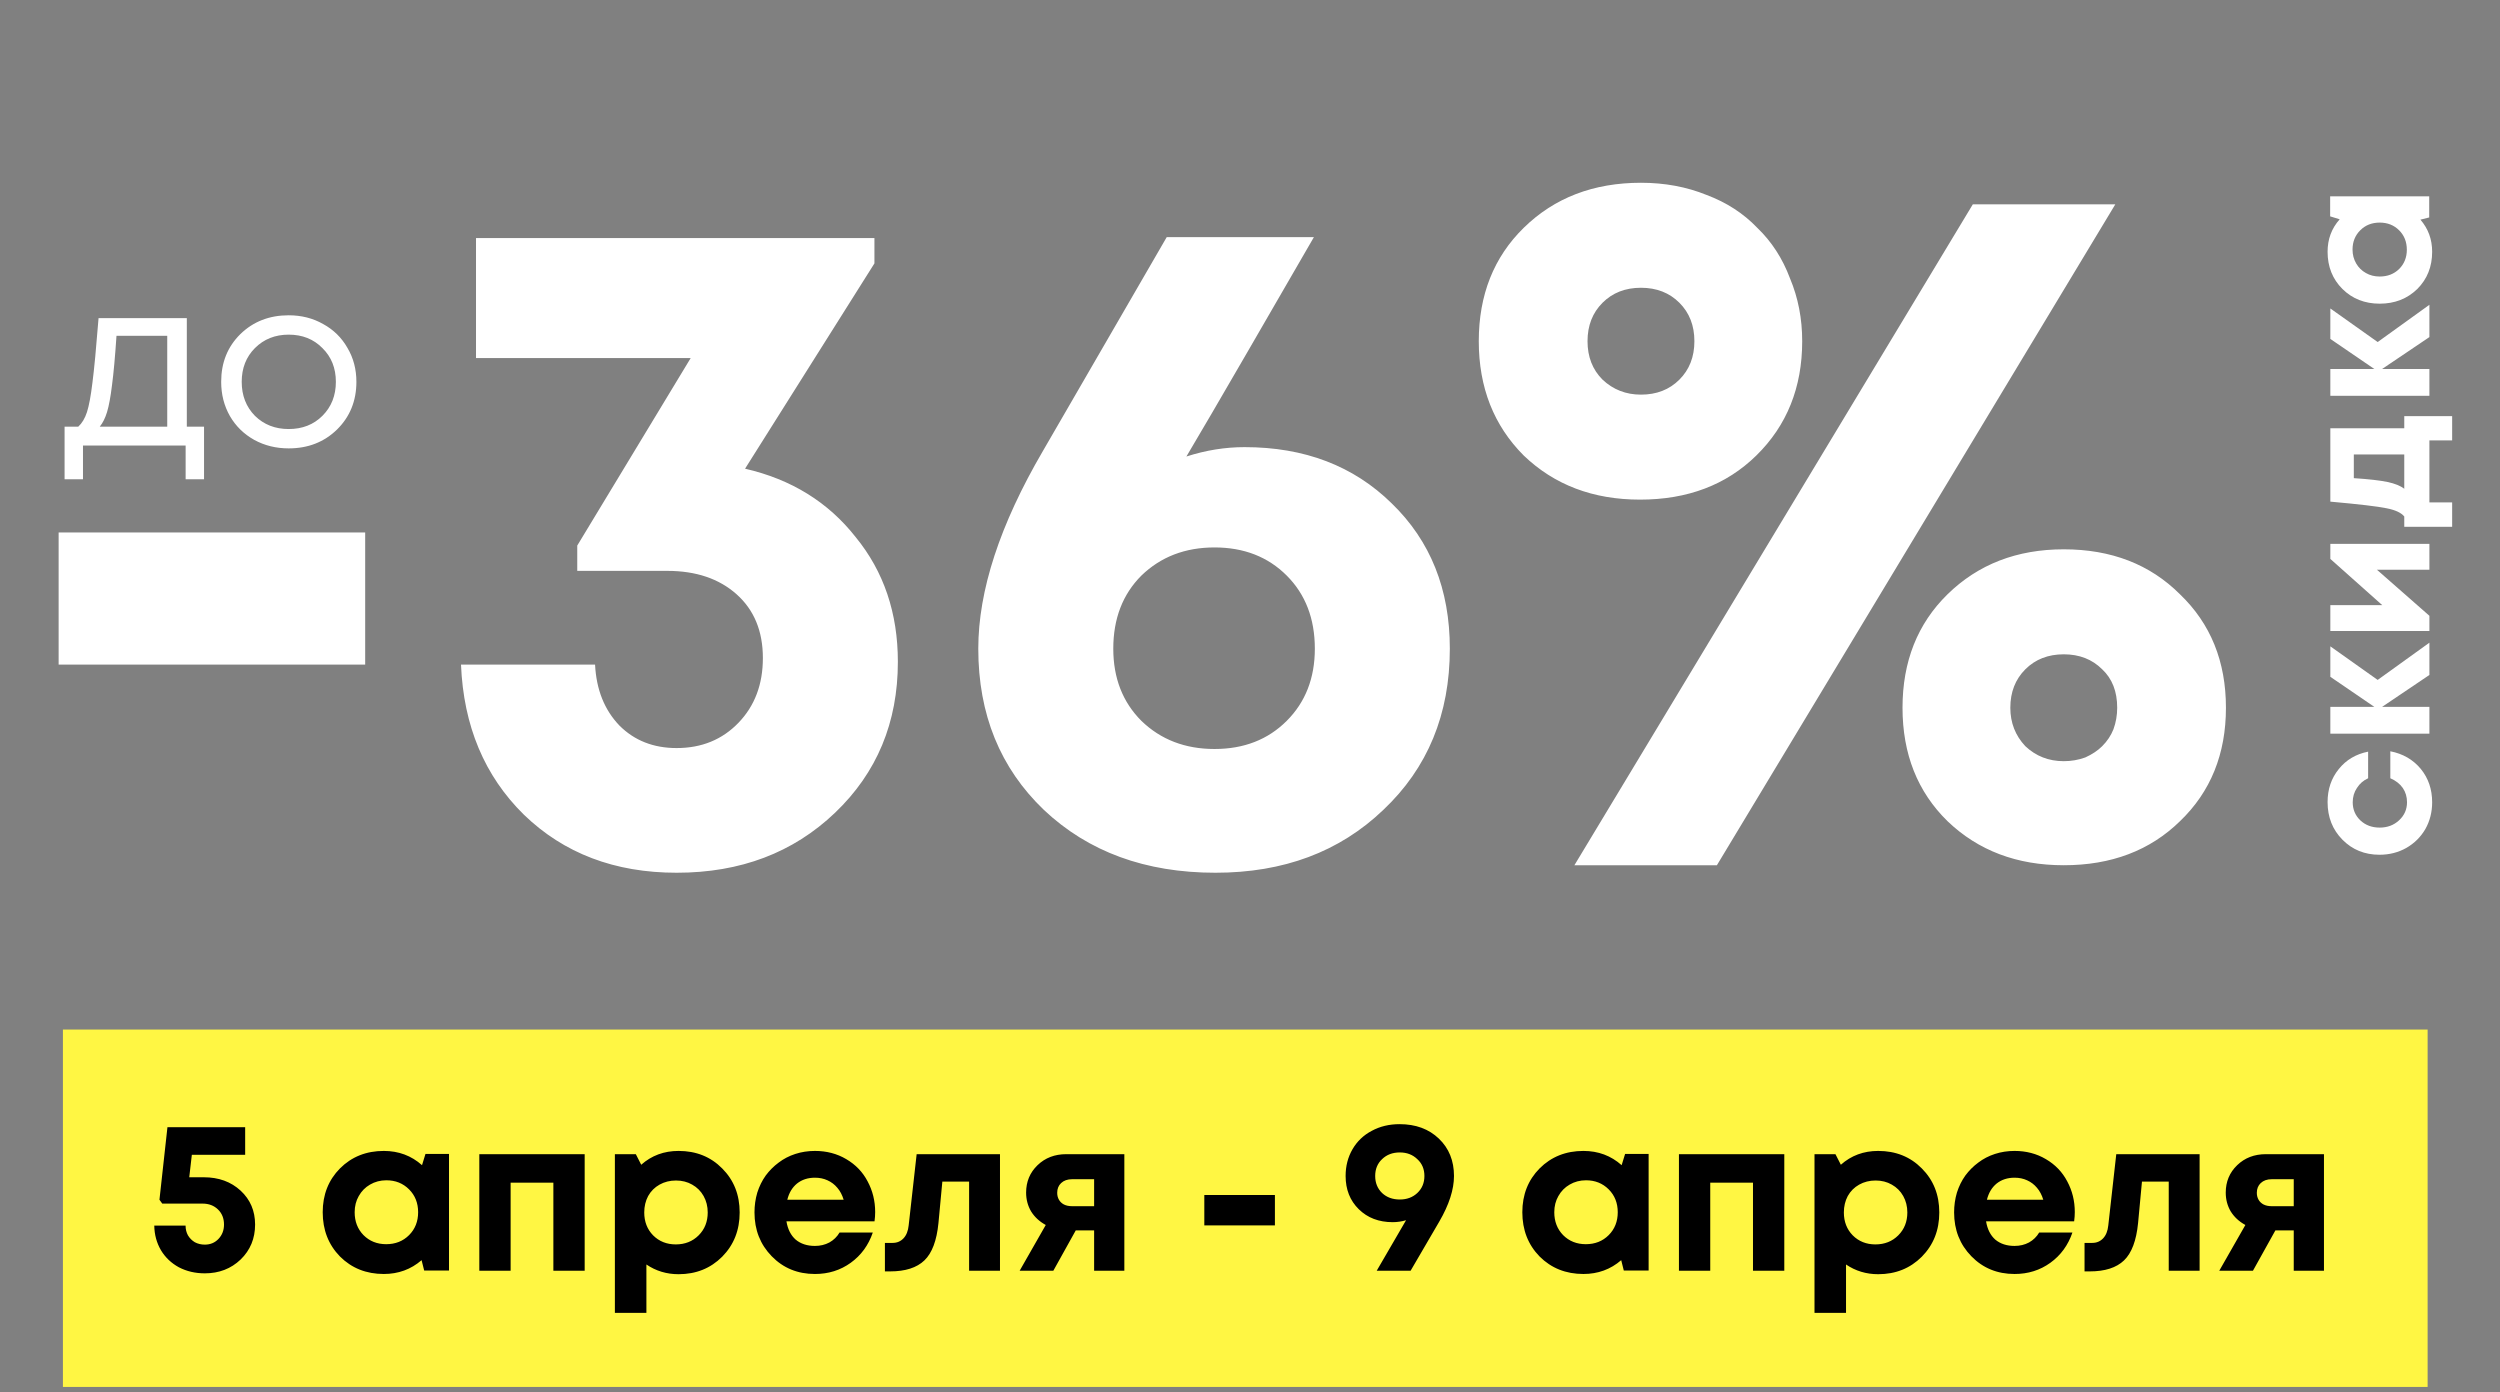 <?xml version="1.0" encoding="UTF-8"?> <svg xmlns="http://www.w3.org/2000/svg" width="449" height="250" viewBox="0 0 449 250" fill="none"><rect x="0" y="0" width="449" height="250" fill="#808080" stroke="none"/><path d="M10.53 119.366V95.626H65.587V119.366H10.53ZM133.813 84.177C142.119 86.085 148.742 90.182 153.681 96.468C158.732 102.641 161.257 110.106 161.257 118.861C161.257 129.749 157.497 138.785 149.977 145.968C142.456 153.152 132.971 156.744 121.522 156.744C110.41 156.744 101.262 153.264 94.078 146.305C87.007 139.346 83.246 130.366 82.797 119.366H106.874C107.099 123.856 108.558 127.504 111.252 130.31C113.946 133.004 117.369 134.351 121.522 134.351C126.012 134.351 129.716 132.836 132.635 129.805C135.553 126.774 137.012 122.902 137.012 118.188C137.012 113.361 135.441 109.545 132.298 106.738C129.155 103.932 125.002 102.529 119.839 102.529H103.675V97.983L124.048 64.309H85.491V42.758H157.048V47.304L133.813 84.177ZM223.517 80.305C234.293 80.305 243.104 83.672 249.951 90.407C256.91 97.141 260.39 105.84 260.39 116.504C260.39 128.29 256.405 137.943 248.436 145.463C240.579 152.984 230.533 156.744 218.298 156.744C205.726 156.744 195.456 152.984 187.486 145.463C179.629 137.943 175.7 128.29 175.7 116.504C175.7 106.065 179.573 94.223 187.318 80.978L209.543 42.59H235.977C233.058 47.641 229.13 54.432 224.191 62.962C219.252 71.493 215.548 77.835 213.078 81.988C216.558 80.866 220.038 80.305 223.517 80.305ZM218.129 134.519C223.405 134.519 227.726 132.836 231.094 129.468C234.461 126.101 236.145 121.779 236.145 116.504C236.145 111.116 234.461 106.738 231.094 103.371C227.726 100.004 223.405 98.32 218.129 98.32C212.854 98.32 208.476 100.004 204.997 103.371C201.629 106.738 199.946 111.116 199.946 116.504C199.946 121.779 201.629 126.101 204.997 129.468C208.476 132.836 212.854 134.519 218.129 134.519ZM315.426 81.82C310.038 87.095 303.079 89.733 294.548 89.733C286.129 89.733 279.17 87.095 273.67 81.82C268.282 76.432 265.588 69.585 265.588 61.279C265.588 52.972 268.282 46.182 273.67 40.906C279.17 35.518 286.186 32.824 294.716 32.824C298.982 32.824 302.91 33.554 306.502 35.013C310.094 36.36 313.125 38.324 315.594 40.906C318.176 43.376 320.14 46.406 321.487 49.998C322.946 53.478 323.676 57.238 323.676 61.279C323.676 69.585 320.926 76.432 315.426 81.82ZM282.762 155.397L354.319 36.697H379.911L308.354 155.397H282.762ZM294.716 70.876C297.522 70.876 299.824 69.978 301.619 68.182C303.415 66.386 304.313 64.085 304.313 61.279C304.313 58.473 303.415 56.172 301.619 54.376C299.824 52.58 297.522 51.682 294.716 51.682C291.91 51.682 289.609 52.58 287.813 54.376C286.017 56.172 285.119 58.473 285.119 61.279C285.119 64.085 286.017 66.386 287.813 68.182C289.721 69.978 292.022 70.876 294.716 70.876ZM391.529 147.484C386.141 152.759 379.182 155.397 370.651 155.397C362.232 155.397 355.273 152.759 349.773 147.484C344.385 142.208 341.691 135.417 341.691 127.111C341.691 118.805 344.385 112.014 349.773 106.738C355.273 101.351 362.232 98.657 370.651 98.657C379.182 98.657 386.141 101.351 391.529 106.738C397.029 112.014 399.779 118.805 399.779 127.111C399.779 135.417 397.029 142.208 391.529 147.484ZM370.651 136.708C371.998 136.708 373.289 136.484 374.523 136.035C375.758 135.473 376.768 134.8 377.554 134.014C378.452 133.116 379.125 132.106 379.574 130.984C380.023 129.749 380.248 128.458 380.248 127.111C380.248 124.193 379.35 121.892 377.554 120.208C375.758 118.412 373.457 117.514 370.651 117.514C367.845 117.514 365.544 118.412 363.748 120.208C361.952 122.004 361.054 124.305 361.054 127.111C361.054 129.805 361.952 132.106 363.748 134.014C365.656 135.81 367.957 136.708 370.651 136.708Z" fill="white"></path><path d="M436.815 144.09C436.815 145.847 436.408 147.451 435.595 148.9C434.761 150.328 433.619 151.459 432.169 152.294C430.719 153.107 429.116 153.513 427.358 153.513C424.701 153.513 422.482 152.613 420.703 150.811C418.924 149.01 418.034 146.759 418.034 144.057C418.034 141.751 418.704 139.774 420.044 138.126C421.362 136.479 423.119 135.436 425.316 134.996L425.316 139.774C424.459 140.169 423.789 140.751 423.306 141.52C422.801 142.267 422.548 143.124 422.548 144.09C422.548 145.386 423.009 146.473 423.932 147.352C424.854 148.209 426.008 148.637 427.391 148.637C428.775 148.637 429.939 148.198 430.884 147.319C431.828 146.44 432.301 145.364 432.301 144.09C432.301 143.124 432.048 142.267 431.543 141.52C431.016 140.773 430.269 140.191 429.302 139.774L429.302 134.93C431.565 135.37 433.388 136.424 434.772 138.093C436.134 139.763 436.815 141.762 436.815 144.09ZM436.32 115.425L436.32 121.224L427.82 126.957L436.32 126.957L436.32 131.767L418.528 131.767L418.528 126.957L426.436 126.957L418.528 121.554L418.528 116.084L427.029 122.114L436.32 115.425ZM418.528 100.382L418.528 97.68L436.32 97.68L436.32 102.326L426.897 102.326L436.32 110.596L436.32 113.331L418.528 113.331L418.528 108.685L427.853 108.685L418.528 100.382ZM431.806 76.915L431.806 74.741L440.406 74.741L440.406 79.09L436.32 79.09L436.32 90.226L440.406 90.226L440.406 94.608L431.806 94.608L431.806 92.763C431.257 92.082 430.192 91.588 428.61 91.281C427.029 90.951 423.668 90.556 418.528 90.094L418.528 76.915L431.806 76.915ZM422.746 85.877C425.447 86.053 427.468 86.284 428.808 86.569C430.148 86.855 431.147 87.261 431.806 87.788L431.806 81.627L422.746 81.627L422.746 85.877ZM436.32 54.741L436.32 60.54L427.82 66.273L436.32 66.273L436.32 71.084L418.528 71.084L418.528 66.273L426.436 66.273L418.528 60.87L418.528 55.4L427.029 61.43L436.32 54.741ZM418.495 38.857L418.495 35.266L436.287 35.266L436.287 39.054L434.706 39.45C436.112 41.075 436.815 42.997 436.815 45.216C436.815 47.896 435.925 50.125 434.146 51.904C432.345 53.661 430.093 54.54 427.391 54.54C424.712 54.54 422.482 53.661 420.703 51.904C418.924 50.125 418.034 47.896 418.034 45.216C418.034 42.953 418.759 41.01 420.209 39.384L418.495 38.857ZM430.884 48.313C431.806 47.39 432.268 46.237 432.268 44.853C432.268 43.448 431.806 42.283 430.884 41.361C429.961 40.438 428.797 39.977 427.391 39.977C425.986 39.977 424.821 40.438 423.899 41.361C422.976 42.283 422.515 43.437 422.515 44.821C422.515 45.743 422.735 46.578 423.174 47.325C423.591 48.049 424.173 48.62 424.92 49.038C425.645 49.455 426.469 49.664 427.391 49.664C428.797 49.664 429.961 49.214 430.884 48.313Z" fill="white"></path><path d="M33.552 76.631H36.646V86.082H33.34V80.022H14.904V86.082H11.598L11.598 76.631H14.056C14.734 76.009 15.257 75.133 15.624 74.003C15.992 72.845 16.317 71.093 16.599 68.748C16.91 66.374 17.277 62.503 17.701 57.135H33.552L33.552 76.631ZM20.922 60.314C20.668 64.1 20.399 67.052 20.117 69.171C19.863 71.262 19.566 72.873 19.227 74.003C18.888 75.105 18.45 75.981 17.913 76.631H30.035L30.035 60.314H20.922ZM51.846 80.53C49.585 80.53 47.523 80.022 45.658 79.004C43.793 77.959 42.338 76.532 41.292 74.724C40.247 72.887 39.724 70.839 39.724 68.578C39.724 65.131 40.868 62.277 43.157 60.017C45.474 57.757 48.37 56.626 51.846 56.626C54.134 56.626 56.197 57.149 58.033 58.194C59.898 59.212 61.353 60.639 62.399 62.475C63.473 64.283 64.009 66.318 64.009 68.578C64.009 71.997 62.851 74.851 60.534 77.139C58.217 79.4 55.321 80.53 51.846 80.53ZM45.785 74.681C47.395 76.264 49.416 77.055 51.846 77.055C54.304 77.055 56.324 76.264 57.906 74.681C59.517 73.071 60.322 71.036 60.322 68.578C60.322 66.12 59.517 64.1 57.906 62.517C56.324 60.907 54.304 60.102 51.846 60.102C49.416 60.102 47.395 60.907 45.785 62.517C44.203 64.1 43.411 66.12 43.411 68.578C43.411 71.036 44.203 73.071 45.785 74.681Z" fill="white"></path><rect x="11.301" y="184.907" width="424.699" height="64.186" fill="#FFF643"></rect><path d="M36.587 211.437C39.275 211.437 41.485 212.239 43.217 213.841C44.949 215.444 45.815 217.473 45.815 219.929C45.815 222.436 44.949 224.53 43.217 226.21C41.485 227.865 39.34 228.692 36.781 228.692C35.075 228.692 33.523 228.33 32.128 227.606C30.758 226.857 29.685 225.836 28.909 224.543C28.134 223.225 27.733 221.751 27.707 220.123H33.33C33.33 220.769 33.472 221.351 33.756 221.868C34.066 222.385 34.48 222.798 34.997 223.108C35.54 223.393 36.134 223.535 36.781 223.535C37.763 223.535 38.577 223.199 39.223 222.527C39.895 221.829 40.231 220.963 40.231 219.929C40.231 218.817 39.87 217.913 39.146 217.215C38.422 216.517 37.504 216.168 36.393 216.168H29.142L28.638 215.47L30.073 202.442H44.031V207.405H34.454L33.989 211.437H36.587ZM76.414 207.25H80.641V228.188H76.182L75.716 226.327C73.804 227.981 71.542 228.808 68.931 228.808C65.777 228.808 63.154 227.761 61.06 225.667C58.992 223.548 57.958 220.898 57.958 217.719C57.958 214.565 58.992 211.942 61.06 209.848C63.154 207.754 65.777 206.707 68.931 206.707C71.593 206.707 73.881 207.56 75.794 209.266L76.414 207.25ZM65.286 221.829C66.372 222.915 67.729 223.457 69.358 223.457C71.012 223.457 72.382 222.915 73.468 221.829C74.553 220.743 75.096 219.373 75.096 217.719C75.096 216.065 74.553 214.694 73.468 213.609C72.382 212.523 71.025 211.98 69.396 211.98C68.311 211.98 67.328 212.239 66.45 212.756C65.596 213.247 64.924 213.932 64.433 214.811C63.942 215.664 63.697 216.633 63.697 217.719C63.697 219.373 64.226 220.743 65.286 221.829ZM86.086 207.289H105.007V228.227H99.385V212.407H91.708V228.227H86.086V207.289ZM121.871 206.707C125.025 206.707 127.636 207.754 129.703 209.848C131.797 211.942 132.844 214.578 132.844 217.758C132.844 220.937 131.797 223.587 129.703 225.706C127.61 227.8 124.999 228.847 121.871 228.847C119.726 228.847 117.8 228.265 116.094 227.102V235.787H110.433V207.289H114.194L115.163 209.189C117.024 207.534 119.26 206.707 121.871 206.707ZM117.296 221.868C118.382 222.953 119.739 223.496 121.367 223.496C123.021 223.496 124.391 222.953 125.477 221.868C126.563 220.782 127.106 219.412 127.106 217.758C127.106 216.672 126.86 215.69 126.369 214.811C125.878 213.932 125.193 213.247 124.314 212.756C123.461 212.265 122.492 212.019 121.406 212.019C120.32 212.019 119.338 212.265 118.459 212.756C117.58 213.247 116.895 213.932 116.404 214.811C115.939 215.69 115.706 216.672 115.706 217.758C115.706 219.412 116.236 220.782 117.296 221.868ZM157.18 217.68C157.18 218.223 157.141 218.779 157.064 219.347H141.244C141.477 220.769 142.033 221.868 142.911 222.643C143.816 223.393 144.966 223.768 146.362 223.768C147.319 223.768 148.185 223.561 148.96 223.147C149.736 222.708 150.343 222.113 150.783 221.364H156.754C155.978 223.638 154.66 225.448 152.799 226.792C150.938 228.136 148.792 228.808 146.362 228.808C143.26 228.808 140.675 227.748 138.608 225.629C136.54 223.509 135.506 220.885 135.506 217.758C135.506 216.517 135.674 215.328 136.01 214.19C136.372 213.053 136.876 212.032 137.522 211.127C138.194 210.223 138.969 209.447 139.848 208.801C140.727 208.129 141.722 207.612 142.834 207.25C143.945 206.888 145.122 206.707 146.362 206.707C148.456 206.707 150.33 207.198 151.985 208.18C153.665 209.163 154.944 210.494 155.823 212.174C156.728 213.854 157.18 215.69 157.18 217.68ZM146.362 211.515C145.096 211.515 144.023 211.864 143.144 212.562C142.291 213.26 141.709 214.229 141.399 215.47H151.519C151.261 214.617 150.886 213.906 150.395 213.337C149.904 212.743 149.309 212.291 148.611 211.98C147.939 211.67 147.189 211.515 146.362 211.515ZM164.63 207.289H179.597V228.227H174.052V212.213H169.244L168.546 219.658C168.236 222.811 167.396 225.047 166.026 226.365C164.656 227.684 162.601 228.343 159.861 228.343H158.93V223.225H160.326C161.102 223.225 161.748 222.953 162.265 222.41C162.782 221.868 163.092 221.092 163.196 220.084L164.63 207.289ZM191.502 207.289H201.932V228.227H196.504V220.976H193.208L189.176 228.227H183.127L187.819 220.007C186.681 219.386 185.803 218.572 185.182 217.564C184.588 216.556 184.29 215.431 184.29 214.19C184.29 212.226 184.975 210.584 186.345 209.266C187.715 207.948 189.434 207.289 191.502 207.289ZM192.549 216.633H196.504V211.786H192.549C191.722 211.786 191.063 212.019 190.572 212.484C190.106 212.924 189.874 213.505 189.874 214.229C189.874 214.694 189.977 215.108 190.184 215.47C190.391 215.832 190.688 216.116 191.076 216.323C191.489 216.53 191.981 216.633 192.549 216.633ZM216.295 220.084V214.617H228.974V220.084H216.295ZM251.365 201.899C254.261 201.899 256.613 202.765 258.422 204.497C260.232 206.229 261.136 208.465 261.136 211.205C261.136 213.635 260.258 216.362 258.5 219.386L253.343 228.227H247.255C250.357 222.902 252.115 219.877 252.529 219.153C251.727 219.386 250.926 219.502 250.125 219.502C247.643 219.502 245.614 218.727 244.037 217.176C242.46 215.625 241.672 213.635 241.672 211.205C241.672 209.421 242.086 207.819 242.913 206.397C243.74 204.975 244.89 203.877 246.364 203.101C247.837 202.3 249.504 201.899 251.365 201.899ZM251.404 215.431C252.671 215.431 253.718 215.043 254.545 214.268C255.398 213.467 255.824 212.446 255.824 211.205C255.824 209.964 255.398 208.956 254.545 208.18C253.718 207.379 252.671 206.979 251.404 206.979C250.112 206.979 249.052 207.379 248.225 208.18C247.398 208.956 246.984 209.964 246.984 211.205C246.984 212.446 247.398 213.467 248.225 214.268C249.052 215.043 250.112 215.431 251.404 215.431ZM291.867 207.25H296.093V228.188H291.634L291.169 226.327C289.256 227.981 286.994 228.808 284.383 228.808C281.23 228.808 278.606 227.761 276.512 225.667C274.444 223.548 273.41 220.898 273.41 217.719C273.41 214.565 274.444 211.942 276.512 209.848C278.606 207.754 281.23 206.707 284.383 206.707C287.046 206.707 289.333 207.56 291.246 209.266L291.867 207.25ZM280.738 221.829C281.824 222.915 283.181 223.457 284.81 223.457C286.464 223.457 287.834 222.915 288.92 221.829C290.005 220.743 290.548 219.373 290.548 217.719C290.548 216.065 290.005 214.694 288.92 213.609C287.834 212.523 286.477 211.98 284.848 211.98C283.763 211.98 282.781 212.239 281.902 212.756C281.049 213.247 280.377 213.932 279.885 214.811C279.394 215.664 279.149 216.633 279.149 217.719C279.149 219.373 279.679 220.743 280.738 221.829ZM301.538 207.289H320.46V228.227H314.837V212.407H307.16V228.227H301.538V207.289ZM337.323 206.707C340.477 206.707 343.088 207.754 345.156 209.848C347.25 211.942 348.296 214.578 348.296 217.758C348.296 220.937 347.25 223.587 345.156 225.706C343.062 227.8 340.451 228.847 337.323 228.847C335.178 228.847 333.252 228.265 331.546 227.102V235.787H325.885V207.289H329.646L330.616 209.189C332.477 207.534 334.713 206.707 337.323 206.707ZM332.748 221.868C333.834 222.953 335.191 223.496 336.819 223.496C338.474 223.496 339.844 222.953 340.929 221.868C342.015 220.782 342.558 219.412 342.558 217.758C342.558 216.672 342.312 215.69 341.821 214.811C341.33 213.932 340.645 213.247 339.766 212.756C338.913 212.265 337.944 212.019 336.858 212.019C335.772 212.019 334.79 212.265 333.911 212.756C333.032 213.247 332.347 213.932 331.856 214.811C331.391 215.69 331.158 216.672 331.158 217.758C331.158 219.412 331.688 220.782 332.748 221.868ZM372.632 217.68C372.632 218.223 372.594 218.779 372.516 219.347H356.696C356.929 220.769 357.485 221.868 358.364 222.643C359.268 223.393 360.419 223.768 361.815 223.768C362.771 223.768 363.637 223.561 364.412 223.147C365.188 222.708 365.795 222.113 366.235 221.364H372.206C371.43 223.638 370.112 225.448 368.251 226.792C366.39 228.136 364.244 228.808 361.815 228.808C358.713 228.808 356.128 227.748 354.06 225.629C351.992 223.509 350.958 220.885 350.958 217.758C350.958 216.517 351.126 215.328 351.462 214.19C351.824 213.053 352.328 212.032 352.974 211.127C353.646 210.223 354.422 209.447 355.301 208.801C356.179 208.129 357.175 207.612 358.286 207.25C359.398 206.888 360.574 206.707 361.815 206.707C363.908 206.707 365.782 207.198 367.437 208.18C369.117 209.163 370.396 210.494 371.275 212.174C372.18 213.854 372.632 215.69 372.632 217.68ZM361.815 211.515C360.548 211.515 359.475 211.864 358.596 212.562C357.743 213.26 357.162 214.229 356.851 215.47H366.971C366.713 214.617 366.338 213.906 365.847 213.337C365.356 212.743 364.761 212.291 364.063 211.98C363.391 211.67 362.642 211.515 361.815 211.515ZM380.082 207.289H395.049V228.227H389.505V212.213H384.697L383.999 219.658C383.688 222.811 382.848 225.047 381.478 226.365C380.108 227.684 378.053 228.343 375.313 228.343H374.383V223.225H375.779C376.554 223.225 377.2 222.953 377.717 222.41C378.234 221.868 378.544 221.092 378.648 220.084L380.082 207.289ZM406.955 207.289H417.385V228.227H411.956V220.976H408.661L404.628 228.227H398.579L403.271 220.007C402.134 219.386 401.255 218.572 400.634 217.564C400.04 216.556 399.743 215.431 399.743 214.19C399.743 212.226 400.428 210.584 401.798 209.266C403.168 207.948 404.887 207.289 406.955 207.289ZM408.001 216.633H411.956V211.786H408.001C407.174 211.786 406.515 212.019 406.024 212.484C405.559 212.924 405.326 213.505 405.326 214.229C405.326 214.694 405.429 215.108 405.636 215.47C405.843 215.832 406.14 216.116 406.528 216.323C406.942 216.53 407.433 216.633 408.001 216.633Z" fill="black"></path></svg> 